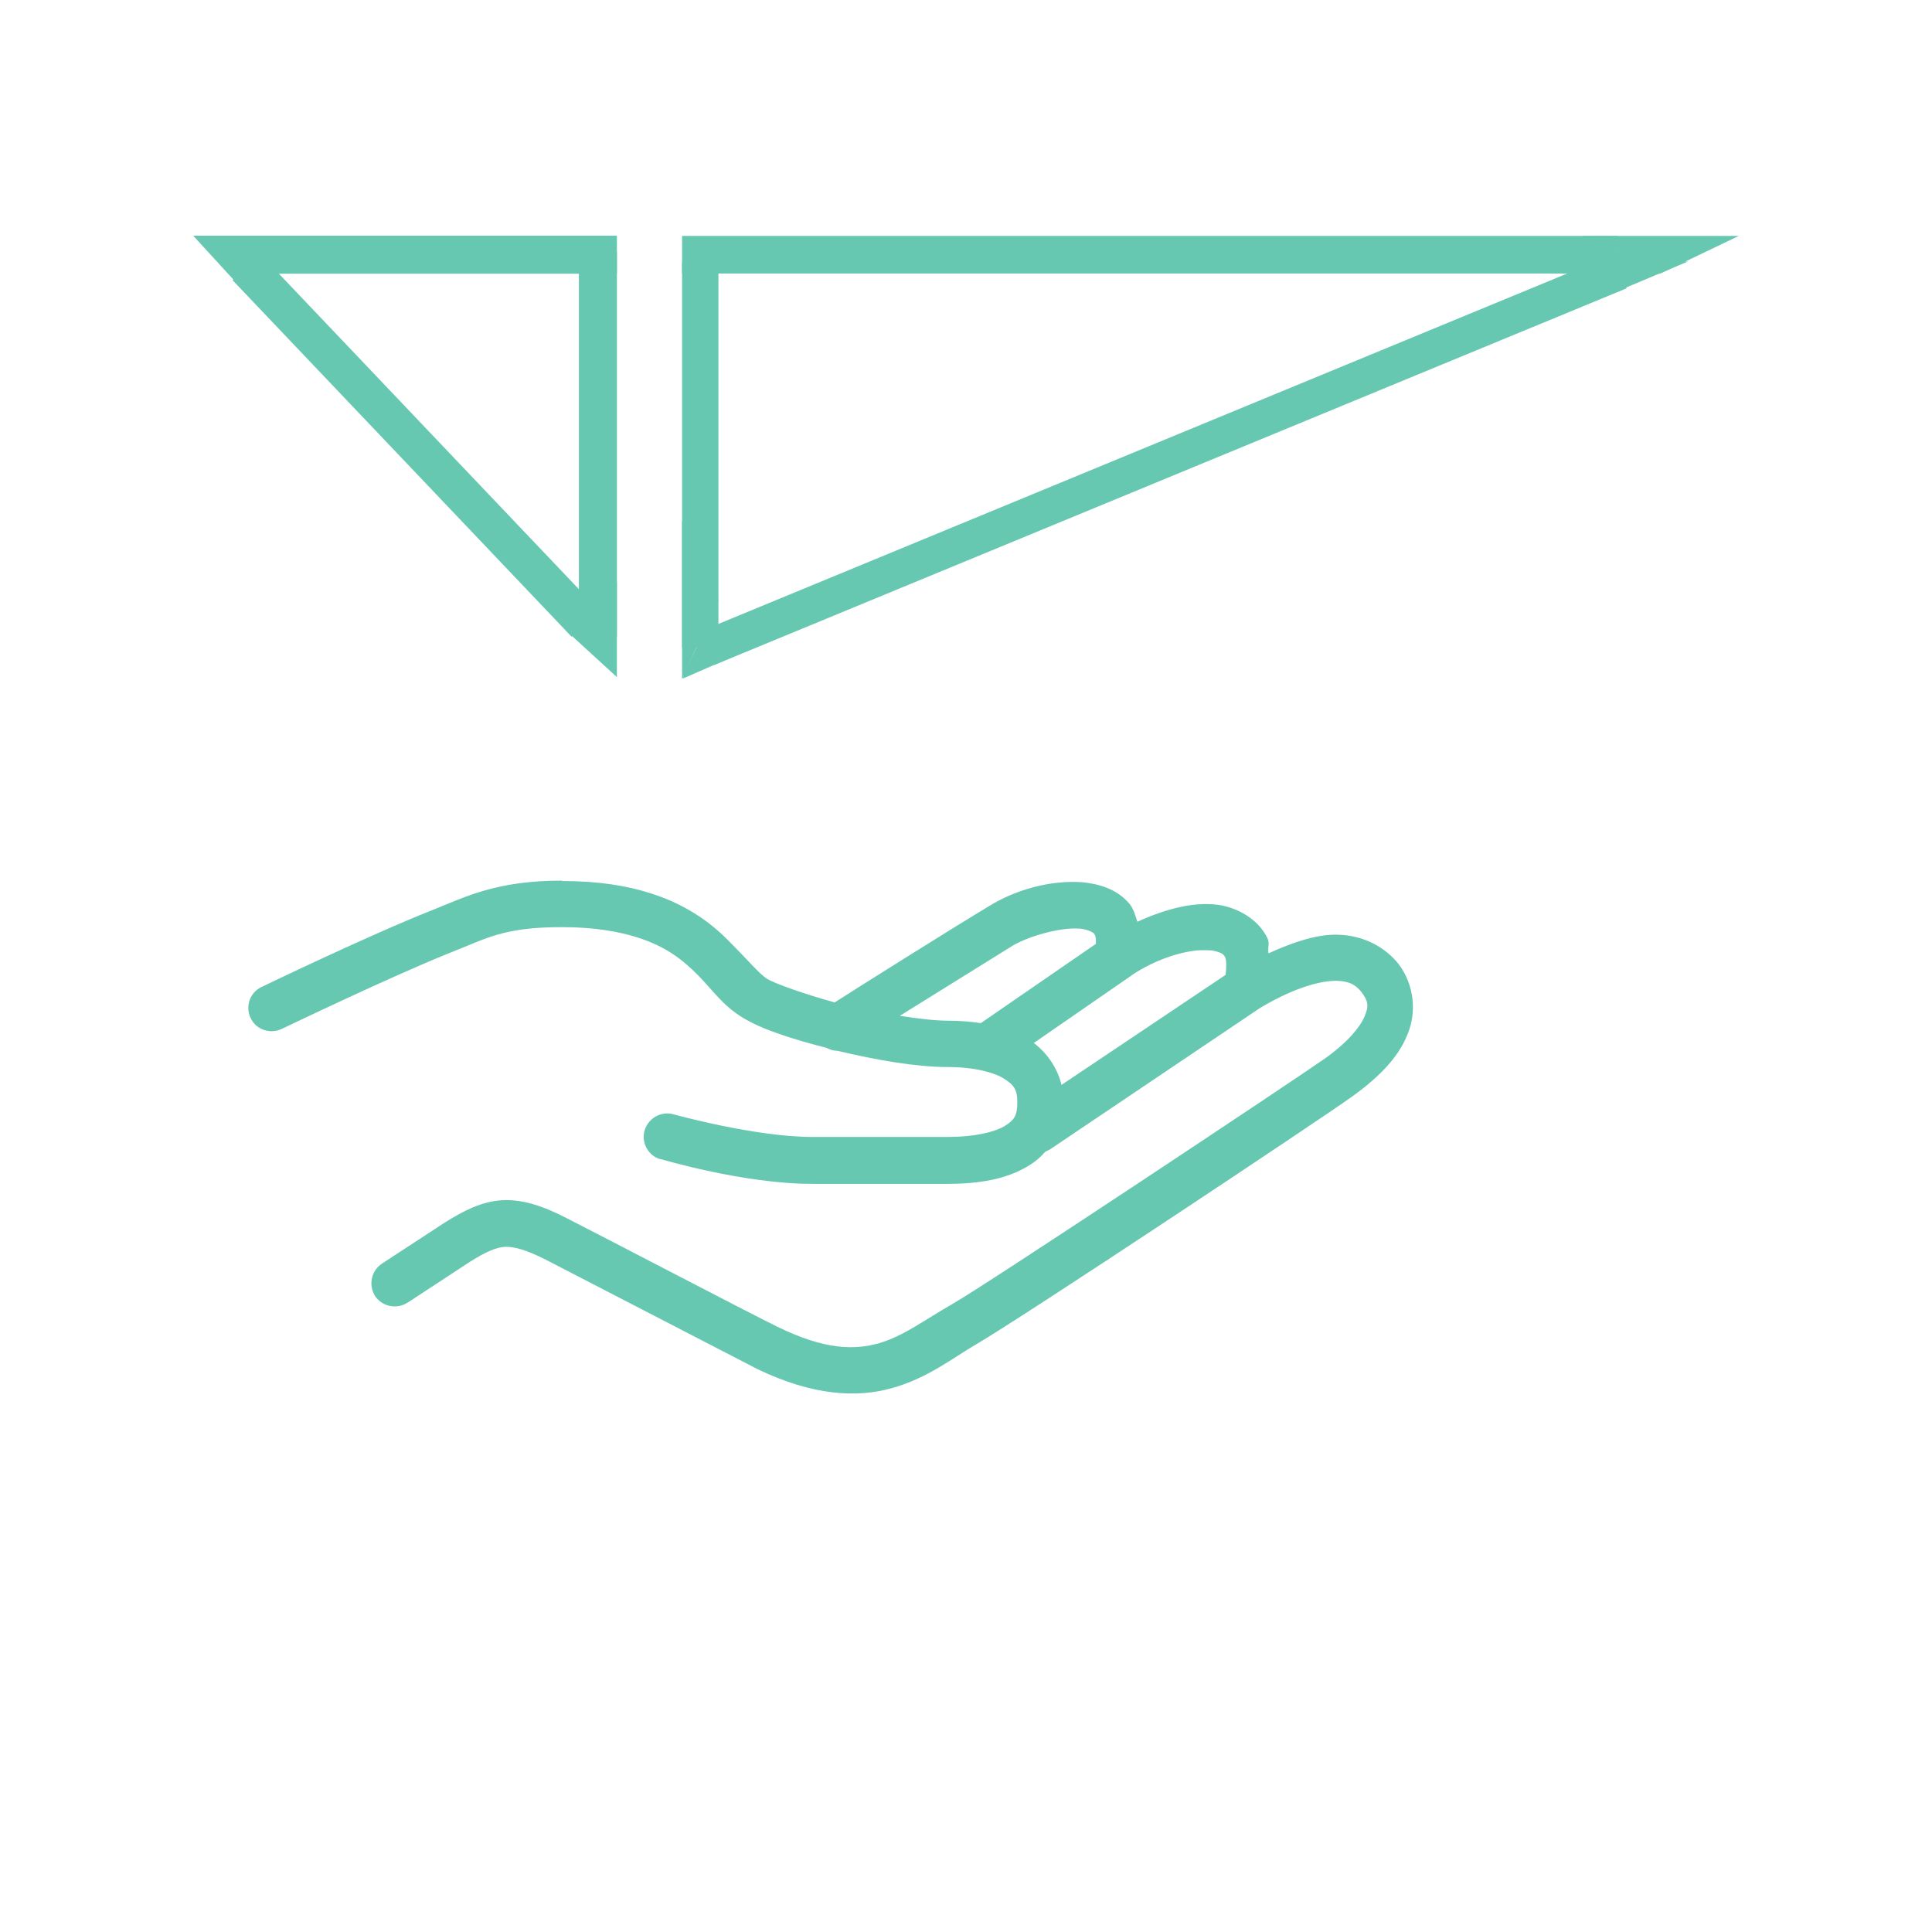 <svg xmlns="http://www.w3.org/2000/svg" xmlns:xlink="http://www.w3.org/1999/xlink" width="1080" zoomAndPan="magnify" viewBox="0 0 810 810" height="1080" preserveAspectRatio="xMidYMid meet"><defs><clipPath id="1740e8cdd6"><path d="M 5.957 7.91 L 398.223 7.91 L 398.223 23.664 L 5.957 23.664 Z M 5.957 7.91 "></path></clipPath><clipPath id="ed879fec3d"><path d="M 0.957 0.91 L 393.223 0.91 L 393.223 16.664 L 0.957 16.664 Z M 0.957 0.91 "></path></clipPath><clipPath id="977deceb60"><rect x="0" width="394" y="0" height="17"></rect></clipPath><clipPath id="1406c2075b"><path d="M 13 15 L 402 15 L 402 188 L 13 188 Z M 13 15 "></path></clipPath><clipPath id="2d473224ee"><path d="M 13.578 173.734 L 396.16 15.781 L 401.977 29.867 L 19.395 187.82 Z M 13.578 173.734 "></path></clipPath><clipPath id="44344241e7"><path d="M 0.52 0.559 L 389 0.559 L 389 172.879 L 0.52 172.879 Z M 0.52 0.559 "></path></clipPath><clipPath id="9410bb745a"><path d="M 0.578 158.734 L 383.16 0.781 L 388.977 14.867 L 6.395 172.82 Z M 0.578 158.734 "></path></clipPath><clipPath id="2c56ded52d"><rect x="0" width="389" y="0" height="173"></rect></clipPath><clipPath id="9d6d4ebd33"><path d="M 5.965 18.957 L 21.203 18.957 L 21.203 180.445 L 5.965 180.445 Z M 5.965 18.957 "></path></clipPath><clipPath id="8ce1e6f691"><path d="M 0.965 0.957 L 16.203 0.957 L 16.203 162.445 L 0.965 162.445 Z M 0.965 0.957 "></path></clipPath><clipPath id="3fb49b76f5"><rect x="0" width="17" y="0" height="163"></rect></clipPath><clipPath id="bbc70924b2"><path d="M 383.242 7.91 L 449 7.91 L 449 23.664 L 383.242 23.664 Z M 383.242 7.91 "></path></clipPath><clipPath id="6d44d128f8"><path d="M 416.121 23.664 L 449 7.91 L 383.242 7.91 Z M 416.121 23.664 "></path></clipPath><clipPath id="2a5d10dc09"><path d="M 0.242 0.91 L 66 0.91 L 66 16.664 L 0.242 16.664 Z M 0.242 0.91 "></path></clipPath><clipPath id="721ac626c1"><path d="M 33.121 16.664 L 66 0.91 L 0.242 0.91 Z M 33.121 16.664 "></path></clipPath><clipPath id="2cd11a6583"><rect x="0" width="66" y="0" height="17"></rect></clipPath><clipPath id="8542e2b87d"><path d="M 366 13 L 428 13 L 428 45 L 366 45 Z M 366 13 "></path></clipPath><clipPath id="5de547d9ca"><path d="M 427.523 18.695 L 366.57 44.387 L 359.172 26.836 L 420.121 1.141 Z M 427.523 18.695 "></path></clipPath><clipPath id="328604a1f6"><path d="M 389.648 13.988 L 366.574 44.387 L 427.523 18.695 Z M 389.648 13.988 "></path></clipPath><clipPath id="7257b96e40"><path d="M 0.559 0.879 L 61.762 0.879 L 61.762 31.602 L 0.559 31.602 Z M 0.559 0.879 "></path></clipPath><clipPath id="868bce0ba4"><path d="M 61.523 5.695 L 0.57 31.387 L -6.828 13.836 L 54.121 -11.859 Z M 61.523 5.695 "></path></clipPath><clipPath id="5767ae606c"><path d="M 23.648 0.988 L 0.574 31.387 L 61.523 5.695 Z M 23.648 0.988 "></path></clipPath><clipPath id="38da08b57d"><rect x="0" width="62" y="0" height="32"></rect></clipPath><clipPath id="b5aa097226"><path d="M 6 167 L 67 167 L 67 194 L 6 194 Z M 6 167 "></path></clipPath><clipPath id="33f8592fcf"><path d="M 66.668 167.055 L 6.07 193.598 L 0.828 181.629 L 61.422 155.082 Z M 66.668 167.055 "></path></clipPath><clipPath id="ef841563d9"><path d="M 31.129 168.355 L 6.082 193.594 L 66.668 167.055 Z M 31.129 168.355 "></path></clipPath><clipPath id="b7ef1b0c72"><path d="M 0.078 0 L 60.801 0 L 60.801 26.641 L 0.078 26.641 Z M 0.078 0 "></path></clipPath><clipPath id="d00b345d6e"><path d="M 60.668 0.055 L 0.07 26.598 L -5.172 14.629 L 55.422 -11.918 Z M 60.668 0.055 "></path></clipPath><clipPath id="a1e295eae7"><path d="M 25.129 1.355 L 0.082 26.594 L 60.668 0.055 Z M 25.129 1.355 "></path></clipPath><clipPath id="53aecf5d52"><rect x="0" width="61" y="0" height="27"></rect></clipPath><clipPath id="2b4c15611a"><path d="M 5.957 127.387 L 21.195 127.387 L 21.195 193.582 L 5.957 193.582 Z M 5.957 127.387 "></path></clipPath><clipPath id="a335364eec"><path d="M 21.195 160.508 L 5.957 127.438 L 5.957 193.582 Z M 21.195 160.508 "></path></clipPath><clipPath id="d1d643d836"><path d="M 0.957 0.398 L 16.195 0.398 L 16.195 66.582 L 0.957 66.582 Z M 0.957 0.398 "></path></clipPath><clipPath id="43d14885dd"><path d="M 16.195 33.508 L 0.957 0.438 L 0.957 66.582 Z M 16.195 33.508 "></path></clipPath><clipPath id="418eed9796"><rect x="0" width="17" y="0" height="67"></rect></clipPath><clipPath id="d0ba2c4e33"><path d="M 5 174 L 25 174 L 25 194 L 5 194 Z M 5 174 "></path></clipPath><clipPath id="0cf938a587"><path d="M 14.992 174.355 L 24.816 184.176 L 10.656 198.336 L 0.832 188.512 Z M 14.992 174.355 "></path></clipPath><clipPath id="86f19dbab7"><path d="M 5.766 193.402 L 24.816 184.176 L 14.992 174.355 Z M 5.766 193.402 "></path></clipPath><clipPath id="603e6f5dc1"><path d="M 0.602 0.199 L 20 0.199 L 20 19.641 L 0.602 19.641 Z M 0.602 0.199 "></path></clipPath><clipPath id="cf80840e80"><path d="M 9.992 0.355 L 19.816 10.176 L 5.656 24.336 L -4.168 14.512 Z M 9.992 0.355 "></path></clipPath><clipPath id="f9220b23af"><path d="M 0.766 19.402 L 19.816 10.176 L 9.992 0.355 Z M 0.766 19.402 "></path></clipPath><clipPath id="52f0ed1a07"><rect x="0" width="20" y="0" height="20"></rect></clipPath><clipPath id="781d171578"><rect x="0" width="450" y="0" height="199"></rect></clipPath><clipPath id="464a395bad"><path d="M 1 0.82 L 40.914 0.82 L 40.914 22.605 L 1 22.605 Z M 1 0.82 "></path></clipPath><clipPath id="51e5c1392c"><path d="M 20.957 22.605 L 40.91 0.82 L 1 0.82 Z M 20.957 22.605 "></path></clipPath><clipPath id="786cb2b731"><path d="M 0 0.82 L 39.914 0.82 L 39.914 22.605 L 0 22.605 Z M 0 0.82 "></path></clipPath><clipPath id="4a59111b13"><path d="M 19.957 22.605 L 39.91 0.82 L 0 0.82 Z M 19.957 22.605 "></path></clipPath><clipPath id="bb0ee33891"><rect x="0" width="40" y="0" height="23"></rect></clipPath><clipPath id="a55f6ebc38"><path d="M 156.848 145.969 L 178.633 145.969 L 178.633 185.883 L 156.848 185.883 Z M 156.848 145.969 "></path></clipPath><clipPath id="608e0e789a"><path d="M 156.848 165.926 L 178.633 185.879 L 178.633 145.969 Z M 156.848 165.926 "></path></clipPath><clipPath id="c4b075666f"><path d="M 0.848 0.969 L 22.633 0.969 L 22.633 40.883 L 0.848 40.883 Z M 0.848 0.969 "></path></clipPath><clipPath id="2dd77d074d"><path d="M 0.848 20.926 L 22.633 40.879 L 22.633 0.969 Z M 0.848 20.926 "></path></clipPath><clipPath id="8e64dadab3"><rect x="0" width="23" y="0" height="41"></rect></clipPath><clipPath id="a37fc6d606"><path d="M 20.957 0.82 L 167.758 0.82 L 167.758 16.766 L 20.957 16.766 Z M 20.957 0.82 "></path></clipPath><clipPath id="d157a5e069"><path d="M 0.957 0.82 L 147.758 0.82 L 147.758 16.766 L 0.957 16.766 Z M 0.957 0.82 "></path></clipPath><clipPath id="2a5cedcd5d"><rect x="0" width="148" y="0" height="17"></rect></clipPath><clipPath id="68c2ae930e"><path d="M 17 8 L 172 8 L 172 169 L 17 169 Z M 17 8 "></path></clipPath><clipPath id="d0dae3cbdc"><path d="M 29.066 8.477 L 171.191 157.949 L 159.637 168.938 L 17.508 19.465 Z M 29.066 8.477 "></path></clipPath><clipPath id="c5c02a6899"><path d="M 0.441 0.32 L 154.281 0.32 L 154.281 161 L 0.441 161 Z M 0.441 0.32 "></path></clipPath><clipPath id="63ecc8c361"><path d="M 12.066 0.477 L 154.191 149.949 L 142.637 160.938 L 0.508 11.465 Z M 12.066 0.477 "></path></clipPath><clipPath id="8c6d366501"><rect x="0" width="155" y="0" height="161"></rect></clipPath><clipPath id="9ee247b802"><path d="M 162.699 7.477 L 178.645 7.477 L 178.645 168.93 L 162.699 168.93 Z M 162.699 7.477 "></path></clipPath><clipPath id="25797ef78a"><path d="M 0.699 0.477 L 16.645 0.477 L 16.645 161.93 L 0.699 161.93 Z M 0.699 0.477 "></path></clipPath><clipPath id="4aa1889b96"><rect x="0" width="17" y="0" height="162"></rect></clipPath><clipPath id="0f60e26064"><path d="M 162.703 0.82 L 178.648 0.82 L 178.648 16.766 L 162.703 16.766 Z M 162.703 0.82 "></path></clipPath><clipPath id="85fc3a00b6"><path d="M 0.703 0.82 L 16.648 0.82 L 16.648 16.766 L 0.703 16.766 Z M 0.703 0.82 "></path></clipPath><clipPath id="032cfeb4b3"><rect x="0" width="17" y="0" height="17"></rect></clipPath><clipPath id="f3f018f7c5"><rect x="0" width="179" y="0" height="186"></rect></clipPath></defs><g id="e1264b9775"><path style=" stroke:none;fill-rule:nonzero;fill:#67c8b1;fill-opacity:1;" d="M 502.066 398.449 C 504.676 398.336 506.887 398.336 508.641 398.566 C 512.609 399.473 513.062 400.152 513.742 401.57 C 514.195 402.59 514.195 405.195 513.855 408.711 L 445.047 454.848 C 443.348 447.82 439.152 441.641 433.43 437.277 L 473.785 409.391 C 474.18 409.277 474.352 408.938 474.691 408.711 C 484.102 402.477 494.531 399.133 502.066 398.449 Z M 452.246 389.27 C 456.102 389.609 458.027 390.855 458.594 391.309 C 459.047 391.875 459.613 392.727 459.445 395.73 L 411.211 428.945 C 406.621 428.266 402.031 427.926 397.324 427.926 C 392.109 427.926 384.914 427.074 377.262 425.883 L 424.586 396.469 C 431.277 392.5 444.426 388.758 452.305 389.324 Z M 235.621 369.203 C 208.016 369.203 195.207 376.008 181.547 381.449 C 155.078 391.875 109.621 413.812 109.621 413.812 C 104.805 416.078 102.766 421.918 105.031 426.734 C 105.031 426.789 105.09 426.789 105.09 426.848 C 107.355 431.723 113.25 433.648 118.125 431.383 C 118.125 431.383 163.75 409.445 188.633 399.473 C 203.824 393.578 210.738 388.703 235.621 388.703 C 248.996 388.703 259.312 390.516 267.191 393.012 C 279.375 396.863 286.52 402.645 292.641 408.879 C 298.535 414.773 303.066 421.746 311.625 426.789 C 319.617 431.664 332.199 435.633 346.484 439.316 C 347.902 440.055 349.488 440.562 351.133 440.562 C 367.344 444.418 384.23 447.363 397.324 447.363 C 408.605 447.363 416.766 449.633 420.961 452.238 C 425.27 454.961 426.516 457.113 426.516 461.988 C 426.516 467.77 425.27 469.641 420.961 472.246 C 416.539 474.742 408.379 476.668 397.324 476.668 L 340.477 476.668 C 316.613 476.668 282.664 467.258 282.664 467.258 C 277.449 465.672 272.066 468.508 270.309 473.723 C 268.719 478.766 271.555 484.32 276.543 485.906 L 277.277 486.02 C 277.277 486.02 311.797 496.336 340.418 496.336 L 397.27 496.336 C 410.473 496.336 421.754 494.41 430.879 488.969 C 433.598 487.379 436.094 485.34 438.191 482.902 L 440.23 481.883 L 528.195 422.652 C 543.328 413.641 553.984 411.203 560.219 411.203 C 566.285 411.316 568.723 413.359 570.82 415.965 C 573.652 419.762 573.992 421.805 572.066 426.223 C 570.141 430.758 564.754 437.219 555.461 443.793 C 543.555 452.184 414.5 537.996 399.367 546.668 C 388.031 553.129 379.02 560.043 368.703 563.102 C 358.273 566.051 346.086 566.051 326.023 556.301 C 312.648 549.727 256.195 520.199 237.945 510.902 C 227.855 505.688 219.297 502.742 210.453 503.195 C 201.781 503.762 194.414 507.613 186.594 512.488 L 160.293 529.664 C 155.645 532.668 154.398 538.617 157.176 543.266 C 160.125 547.801 166.246 549.047 170.723 546.215 L 170.949 546.102 L 197.25 528.871 C 203.992 524.676 208.016 522.977 211.703 522.746 C 215.328 522.633 220.203 523.77 228.934 528.188 L 317.52 573.984 C 340.531 585.094 359.18 586.172 373.918 581.977 C 388.879 577.84 399.535 569.281 409.172 563.672 C 429.461 551.824 551.887 470.434 566.68 459.891 C 577.789 451.898 586.008 443.738 589.977 433.988 C 594.172 424.238 592.809 412.734 586.406 404.23 C 581.133 397.543 572.121 392.047 560.617 391.875 C 552.457 391.648 542.48 394.824 531.824 399.699 C 531.371 397.543 532.391 395.504 531.484 393.578 C 528.195 386.434 520.715 381.391 512.383 379.633 C 501.5 377.594 489.203 380.879 476.844 386.434 C 475.996 383.828 475.258 381.051 473.559 378.953 C 468.344 372.719 460.863 370.621 453.891 369.887 C 439.723 368.863 425.156 373.398 414.727 379.859 C 400.102 388.59 356.402 416.078 349.941 420.273 C 336.906 416.645 325.059 412.449 321.547 410.355 C 318.258 408.199 313.496 402.477 306.41 395.391 C 299.27 387.91 288.84 379.633 273.141 374.645 C 262.996 371.301 250.809 369.375 235.621 369.375 Z M 235.621 369.203 "></path><g transform="matrix(1,0,0,1,280,91)"><g clip-path="url(#781d171578)"><g clip-rule="nonzero" clip-path="url(#1740e8cdd6)"><g transform="matrix(1,0,0,1,5,7)"><g id="bdca09a919" clip-path="url(#977deceb60)"><g clip-rule="nonzero" clip-path="url(#ed879fec3d)"><path style=" stroke:none;fill-rule:nonzero;fill:#67c8b1;fill-opacity:1;" d="M 0.957 0.91 L 393.223 0.91 L 393.223 16.664 L 0.957 16.664 Z M 0.957 0.91 "></path></g></g></g></g><g clip-rule="nonzero" clip-path="url(#1406c2075b)"><g clip-rule="nonzero" clip-path="url(#2d473224ee)"><g transform="matrix(1,0,0,1,13,15)"><g id="c707f84c78" clip-path="url(#2c56ded52d)"><g clip-rule="nonzero" clip-path="url(#44344241e7)"><g clip-rule="nonzero" clip-path="url(#9410bb745a)"><path style=" stroke:none;fill-rule:nonzero;fill:#67c8b1;fill-opacity:1;" d="M 0.578 158.734 L 383.145 0.789 L 388.961 14.875 L 6.395 172.82 Z M 0.578 158.734 "></path></g></g></g></g></g></g><g clip-rule="nonzero" clip-path="url(#9d6d4ebd33)"><g transform="matrix(1,0,0,1,5,18)"><g id="857e658ece" clip-path="url(#3fb49b76f5)"><g clip-rule="nonzero" clip-path="url(#8ce1e6f691)"><path style=" stroke:none;fill-rule:nonzero;fill:#67c8b1;fill-opacity:1;" d="M 0.965 162.445 L 0.965 0.949 L 16.203 0.949 L 16.203 162.445 Z M 0.965 162.445 "></path></g></g></g></g><g clip-rule="nonzero" clip-path="url(#bbc70924b2)"><g clip-rule="nonzero" clip-path="url(#6d44d128f8)"><g transform="matrix(1,0,0,1,383,7)"><g id="eee7530dcc" clip-path="url(#2cd11a6583)"><g clip-rule="nonzero" clip-path="url(#2a5d10dc09)"><g clip-rule="nonzero" clip-path="url(#721ac626c1)"><path style=" stroke:none;fill-rule:nonzero;fill:#67c8b1;fill-opacity:1;" d="M 0.242 0.91 L 66.02 0.91 L 66.02 16.664 L 0.242 16.664 Z M 0.242 0.91 "></path></g></g></g></g></g></g><g clip-rule="nonzero" clip-path="url(#8542e2b87d)"><g clip-rule="nonzero" clip-path="url(#5de547d9ca)"><g clip-rule="nonzero" clip-path="url(#328604a1f6)"><g transform="matrix(1,0,0,1,366,13)"><g id="fed0f4d57c" clip-path="url(#38da08b57d)"><g clip-rule="nonzero" clip-path="url(#7257b96e40)"><g clip-rule="nonzero" clip-path="url(#868bce0ba4)"><g clip-rule="nonzero" clip-path="url(#5767ae606c)"><path style=" stroke:none;fill-rule:nonzero;fill:#67c8b1;fill-opacity:1;" d="M 61.523 5.695 L 0.57 31.387 L -6.828 13.836 L 54.121 -11.859 Z M 61.523 5.695 "></path></g></g></g></g></g></g></g></g><g clip-rule="nonzero" clip-path="url(#b5aa097226)"><g clip-rule="nonzero" clip-path="url(#33f8592fcf)"><g clip-rule="nonzero" clip-path="url(#ef841563d9)"><g transform="matrix(1,0,0,1,6,167)"><g id="e6d8a4971e" clip-path="url(#53aecf5d52)"><g clip-rule="nonzero" clip-path="url(#b7ef1b0c72)"><g clip-rule="nonzero" clip-path="url(#d00b345d6e)"><g clip-rule="nonzero" clip-path="url(#a1e295eae7)"><path style=" stroke:none;fill-rule:nonzero;fill:#67c8b1;fill-opacity:1;" d="M 60.668 0.055 L 0.07 26.598 L -5.172 14.629 L 55.422 -11.918 Z M 60.668 0.055 "></path></g></g></g></g></g></g></g></g><g clip-rule="nonzero" clip-path="url(#2b4c15611a)"><g clip-rule="nonzero" clip-path="url(#a335364eec)"><g transform="matrix(1,0,0,1,5,127)"><g id="bfccef2af7" clip-path="url(#418eed9796)"><g clip-rule="nonzero" clip-path="url(#d1d643d836)"><g clip-rule="nonzero" clip-path="url(#43d14885dd)"><path style=" stroke:none;fill-rule:nonzero;fill:#67c8b1;fill-opacity:1;" d="M 0.957 66.582 L 0.957 0.445 L 16.195 0.445 L 16.195 66.582 Z M 0.957 66.582 "></path></g></g></g></g></g></g><g clip-rule="nonzero" clip-path="url(#d0ba2c4e33)"><g clip-rule="nonzero" clip-path="url(#0cf938a587)"><g clip-rule="nonzero" clip-path="url(#86f19dbab7)"><g transform="matrix(1,0,0,1,5,174)"><g id="78c9a16528" clip-path="url(#52f0ed1a07)"><g clip-rule="nonzero" clip-path="url(#603e6f5dc1)"><g clip-rule="nonzero" clip-path="url(#cf80840e80)"><g clip-rule="nonzero" clip-path="url(#f9220b23af)"><path style=" stroke:none;fill-rule:nonzero;fill:#67c8b1;fill-opacity:1;" d="M 9.992 0.355 L 19.816 10.176 L 5.695 24.297 L -4.129 14.477 Z M 9.992 0.355 "></path></g></g></g></g></g></g></g></g></g></g><g transform="matrix(1,0,0,1,80,98)"><g clip-path="url(#f3f018f7c5)"><g clip-rule="nonzero" clip-path="url(#464a395bad)"><g clip-rule="nonzero" clip-path="url(#51e5c1392c)"><g transform="matrix(1,0,0,1,1,0)"><g id="3117235b7e" clip-path="url(#bb0ee33891)"><g clip-rule="nonzero" clip-path="url(#786cb2b731)"><g clip-rule="nonzero" clip-path="url(#4a59111b13)"><path style=" stroke:none;fill-rule:nonzero;fill:#67c8b1;fill-opacity:1;" d="M 0 0.82 L 39.914 0.82 L 39.914 22.605 L 0 22.605 Z M 0 0.82 "></path></g></g></g></g></g></g><g clip-rule="nonzero" clip-path="url(#a55f6ebc38)"><g clip-rule="nonzero" clip-path="url(#608e0e789a)"><g transform="matrix(1,0,0,1,156,145)"><g id="5f715e76f8" clip-path="url(#8e64dadab3)"><g clip-rule="nonzero" clip-path="url(#c4b075666f)"><g clip-rule="nonzero" clip-path="url(#2dd77d074d)"><path style=" stroke:none;fill-rule:nonzero;fill:#67c8b1;fill-opacity:1;" d="M 22.633 0.969 L 22.633 40.883 L 0.848 40.883 L 0.848 0.969 Z M 22.633 0.969 "></path></g></g></g></g></g></g><g clip-rule="nonzero" clip-path="url(#a37fc6d606)"><g transform="matrix(1,0,0,1,20,0)"><g id="c416a1d42f" clip-path="url(#2a5cedcd5d)"><g clip-rule="nonzero" clip-path="url(#d157a5e069)"><path style=" stroke:none;fill-rule:nonzero;fill:#67c8b1;fill-opacity:1;" d="M 0.957 0.82 L 147.762 0.82 L 147.762 16.766 L 0.957 16.766 Z M 0.957 0.82 "></path></g></g></g></g><g clip-rule="nonzero" clip-path="url(#68c2ae930e)"><g clip-rule="nonzero" clip-path="url(#d0dae3cbdc)"><g transform="matrix(1,0,0,1,17,8)"><g id="1f757defa4" clip-path="url(#8c6d366501)"><g clip-rule="nonzero" clip-path="url(#c5c02a6899)"><g clip-rule="nonzero" clip-path="url(#63ecc8c361)"><path style=" stroke:none;fill-rule:nonzero;fill:#67c8b1;fill-opacity:1;" d="M 12.066 0.477 L 154.172 149.93 L 142.617 160.918 L 0.508 11.465 Z M 12.066 0.477 "></path></g></g></g></g></g></g><g clip-rule="nonzero" clip-path="url(#9ee247b802)"><g transform="matrix(1,0,0,1,162,7)"><g id="039e48fc46" clip-path="url(#4aa1889b96)"><g clip-rule="nonzero" clip-path="url(#25797ef78a)"><path style=" stroke:none;fill-rule:nonzero;fill:#67c8b1;fill-opacity:1;" d="M 16.645 0.477 L 16.645 161.918 L 0.699 161.918 L 0.699 0.477 Z M 16.645 0.477 "></path></g></g></g></g><g clip-rule="nonzero" clip-path="url(#0f60e26064)"><g transform="matrix(1,0,0,1,162,0)"><g id="ed4117fc75" clip-path="url(#032cfeb4b3)"><g clip-rule="nonzero" clip-path="url(#85fc3a00b6)"><path style=" stroke:none;fill-rule:nonzero;fill:#67c8b1;fill-opacity:1;" d="M 0.703 0.82 L 16.648 0.82 L 16.648 16.766 L 0.703 16.766 Z M 0.703 0.82 "></path></g></g></g></g></g></g></g></svg>